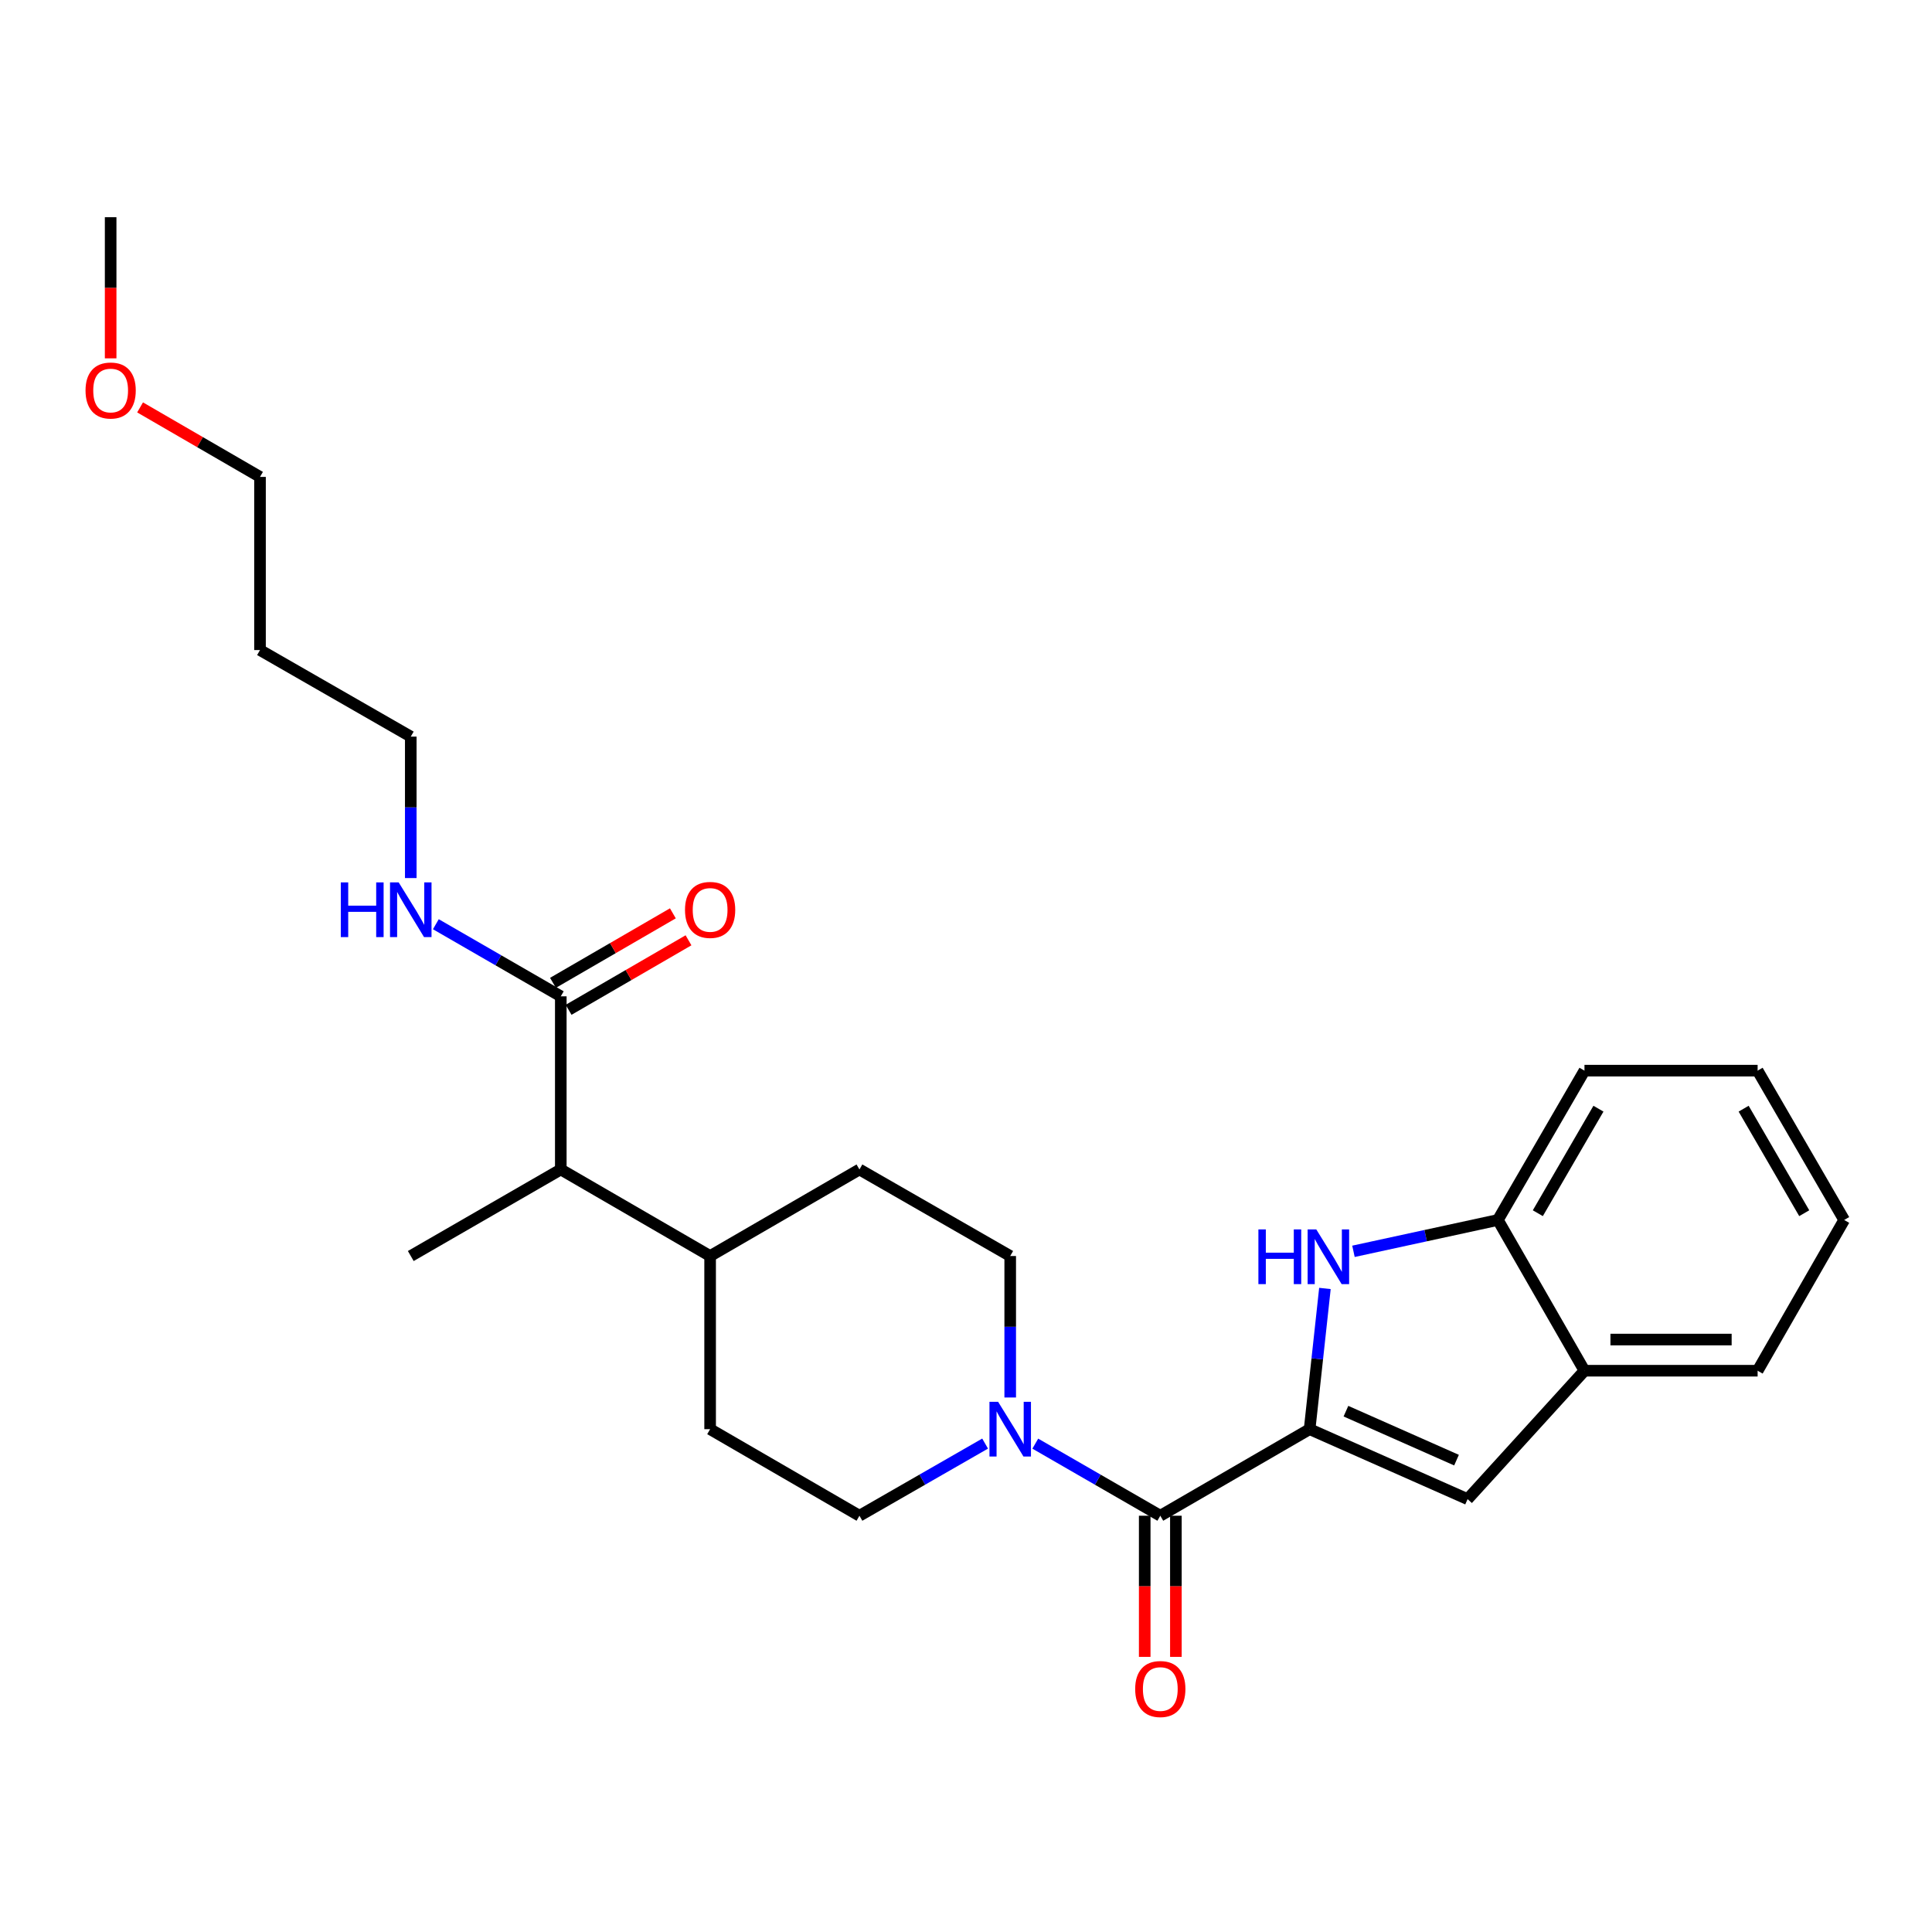 <?xml version='1.0' encoding='iso-8859-1'?>
<svg version='1.1' baseProfile='full'
              xmlns='http://www.w3.org/2000/svg'
                      xmlns:rdkit='http://www.rdkit.org/xml'
                      xmlns:xlink='http://www.w3.org/1999/xlink'
                  xml:space='preserve'
width='1000px' height='1000px' viewBox='0 0 1000 1000'>
<!-- END OF HEADER -->
<rect style='opacity:1.0;fill:#FFFFFF;stroke:none' width='1000' height='1000' x='0' y='0'> </rect>
<path class='bond-0' d='M 677.86,739.739 L 681.821,703.322' style='fill:none;fill-rule:evenodd;stroke:#000000;stroke-width:6px;stroke-linecap:butt;stroke-linejoin:miter;stroke-opacity:1' />
<path class='bond-0' d='M 681.821,703.322 L 685.782,666.905' style='fill:none;fill-rule:evenodd;stroke:#0000FF;stroke-width:6px;stroke-linecap:butt;stroke-linejoin:miter;stroke-opacity:1' />
<path class='bond-1' d='M 677.86,739.739 L 600.568,784.542' style='fill:none;fill-rule:evenodd;stroke:#000000;stroke-width:6px;stroke-linecap:butt;stroke-linejoin:miter;stroke-opacity:1' />
<path class='bond-2' d='M 677.86,739.739 L 759.623,775.947' style='fill:none;fill-rule:evenodd;stroke:#000000;stroke-width:6px;stroke-linecap:butt;stroke-linejoin:miter;stroke-opacity:1' />
<path class='bond-2' d='M 696.656,730.419 L 753.891,755.765' style='fill:none;fill-rule:evenodd;stroke:#000000;stroke-width:6px;stroke-linecap:butt;stroke-linejoin:miter;stroke-opacity:1' />
<path class='bond-4' d='M 700.55,647.682 L 737.924,639.569' style='fill:none;fill-rule:evenodd;stroke:#0000FF;stroke-width:6px;stroke-linecap:butt;stroke-linejoin:miter;stroke-opacity:1' />
<path class='bond-4' d='M 737.924,639.569 L 775.298,631.456' style='fill:none;fill-rule:evenodd;stroke:#000000;stroke-width:6px;stroke-linecap:butt;stroke-linejoin:miter;stroke-opacity:1' />
<path class='bond-3' d='M 600.568,784.542 L 568.217,765.884' style='fill:none;fill-rule:evenodd;stroke:#000000;stroke-width:6px;stroke-linecap:butt;stroke-linejoin:miter;stroke-opacity:1' />
<path class='bond-3' d='M 568.217,765.884 L 535.865,747.226' style='fill:none;fill-rule:evenodd;stroke:#0000FF;stroke-width:6px;stroke-linecap:butt;stroke-linejoin:miter;stroke-opacity:1' />
<path class='bond-8' d='M 592.502,784.542 L 592.502,821.069' style='fill:none;fill-rule:evenodd;stroke:#000000;stroke-width:6px;stroke-linecap:butt;stroke-linejoin:miter;stroke-opacity:1' />
<path class='bond-8' d='M 592.502,821.069 L 592.502,857.596' style='fill:none;fill-rule:evenodd;stroke:#FF0000;stroke-width:6px;stroke-linecap:butt;stroke-linejoin:miter;stroke-opacity:1' />
<path class='bond-8' d='M 608.635,784.542 L 608.635,821.069' style='fill:none;fill-rule:evenodd;stroke:#000000;stroke-width:6px;stroke-linecap:butt;stroke-linejoin:miter;stroke-opacity:1' />
<path class='bond-8' d='M 608.635,821.069 L 608.635,857.596' style='fill:none;fill-rule:evenodd;stroke:#FF0000;stroke-width:6px;stroke-linecap:butt;stroke-linejoin:miter;stroke-opacity:1' />
<path class='bond-6' d='M 759.623,775.947 L 820.119,709.482' style='fill:none;fill-rule:evenodd;stroke:#000000;stroke-width:6px;stroke-linecap:butt;stroke-linejoin:miter;stroke-opacity:1' />
<path class='bond-9' d='M 509.893,747.197 L 477.37,765.869' style='fill:none;fill-rule:evenodd;stroke:#0000FF;stroke-width:6px;stroke-linecap:butt;stroke-linejoin:miter;stroke-opacity:1' />
<path class='bond-9' d='M 477.37,765.869 L 444.848,784.542' style='fill:none;fill-rule:evenodd;stroke:#000000;stroke-width:6px;stroke-linecap:butt;stroke-linejoin:miter;stroke-opacity:1' />
<path class='bond-10' d='M 522.883,723.338 L 522.883,686.727' style='fill:none;fill-rule:evenodd;stroke:#0000FF;stroke-width:6px;stroke-linecap:butt;stroke-linejoin:miter;stroke-opacity:1' />
<path class='bond-10' d='M 522.883,686.727 L 522.883,650.115' style='fill:none;fill-rule:evenodd;stroke:#000000;stroke-width:6px;stroke-linecap:butt;stroke-linejoin:miter;stroke-opacity:1' />
<path class='bond-18' d='M 775.298,631.456 L 820.119,554.164' style='fill:none;fill-rule:evenodd;stroke:#000000;stroke-width:6px;stroke-linecap:butt;stroke-linejoin:miter;stroke-opacity:1' />
<path class='bond-18' d='M 795.977,627.955 L 827.352,573.851' style='fill:none;fill-rule:evenodd;stroke:#000000;stroke-width:6px;stroke-linecap:butt;stroke-linejoin:miter;stroke-opacity:1' />
<path class='bond-26' d='M 775.298,631.456 L 820.119,709.482' style='fill:none;fill-rule:evenodd;stroke:#000000;stroke-width:6px;stroke-linecap:butt;stroke-linejoin:miter;stroke-opacity:1' />
<path class='bond-5' d='M 290.265,515.698 L 290.265,605.312' style='fill:none;fill-rule:evenodd;stroke:#000000;stroke-width:6px;stroke-linecap:butt;stroke-linejoin:miter;stroke-opacity:1' />
<path class='bond-12' d='M 294.311,522.676 L 325.34,504.686' style='fill:none;fill-rule:evenodd;stroke:#000000;stroke-width:6px;stroke-linecap:butt;stroke-linejoin:miter;stroke-opacity:1' />
<path class='bond-12' d='M 325.34,504.686 L 356.368,486.696' style='fill:none;fill-rule:evenodd;stroke:#FF0000;stroke-width:6px;stroke-linecap:butt;stroke-linejoin:miter;stroke-opacity:1' />
<path class='bond-12' d='M 286.219,508.72 L 317.248,490.73' style='fill:none;fill-rule:evenodd;stroke:#000000;stroke-width:6px;stroke-linecap:butt;stroke-linejoin:miter;stroke-opacity:1' />
<path class='bond-12' d='M 317.248,490.73 L 348.277,472.74' style='fill:none;fill-rule:evenodd;stroke:#FF0000;stroke-width:6px;stroke-linecap:butt;stroke-linejoin:miter;stroke-opacity:1' />
<path class='bond-15' d='M 290.265,515.698 L 257.931,497.038' style='fill:none;fill-rule:evenodd;stroke:#000000;stroke-width:6px;stroke-linecap:butt;stroke-linejoin:miter;stroke-opacity:1' />
<path class='bond-15' d='M 257.931,497.038 L 225.596,478.378' style='fill:none;fill-rule:evenodd;stroke:#0000FF;stroke-width:6px;stroke-linecap:butt;stroke-linejoin:miter;stroke-opacity:1' />
<path class='bond-19' d='M 820.119,709.482 L 909.743,709.482' style='fill:none;fill-rule:evenodd;stroke:#000000;stroke-width:6px;stroke-linecap:butt;stroke-linejoin:miter;stroke-opacity:1' />
<path class='bond-19' d='M 833.563,693.35 L 896.299,693.35' style='fill:none;fill-rule:evenodd;stroke:#000000;stroke-width:6px;stroke-linecap:butt;stroke-linejoin:miter;stroke-opacity:1' />
<path class='bond-7' d='M 290.265,605.312 L 367.556,650.115' style='fill:none;fill-rule:evenodd;stroke:#000000;stroke-width:6px;stroke-linecap:butt;stroke-linejoin:miter;stroke-opacity:1' />
<path class='bond-21' d='M 290.265,605.312 L 212.615,650.115' style='fill:none;fill-rule:evenodd;stroke:#000000;stroke-width:6px;stroke-linecap:butt;stroke-linejoin:miter;stroke-opacity:1' />
<path class='bond-13' d='M 444.848,784.542 L 367.556,739.739' style='fill:none;fill-rule:evenodd;stroke:#000000;stroke-width:6px;stroke-linecap:butt;stroke-linejoin:miter;stroke-opacity:1' />
<path class='bond-14' d='M 522.883,650.115 L 444.848,605.312' style='fill:none;fill-rule:evenodd;stroke:#000000;stroke-width:6px;stroke-linecap:butt;stroke-linejoin:miter;stroke-opacity:1' />
<path class='bond-11' d='M 367.556,650.115 L 444.848,605.312' style='fill:none;fill-rule:evenodd;stroke:#000000;stroke-width:6px;stroke-linecap:butt;stroke-linejoin:miter;stroke-opacity:1' />
<path class='bond-28' d='M 367.556,650.115 L 367.556,739.739' style='fill:none;fill-rule:evenodd;stroke:#000000;stroke-width:6px;stroke-linecap:butt;stroke-linejoin:miter;stroke-opacity:1' />
<path class='bond-20' d='M 212.615,454.486 L 212.615,417.879' style='fill:none;fill-rule:evenodd;stroke:#0000FF;stroke-width:6px;stroke-linecap:butt;stroke-linejoin:miter;stroke-opacity:1' />
<path class='bond-20' d='M 212.615,417.879 L 212.615,381.272' style='fill:none;fill-rule:evenodd;stroke:#000000;stroke-width:6px;stroke-linecap:butt;stroke-linejoin:miter;stroke-opacity:1' />
<path class='bond-16' d='M 134.58,336.469 L 212.615,381.272' style='fill:none;fill-rule:evenodd;stroke:#000000;stroke-width:6px;stroke-linecap:butt;stroke-linejoin:miter;stroke-opacity:1' />
<path class='bond-22' d='M 134.58,336.469 L 134.58,246.845' style='fill:none;fill-rule:evenodd;stroke:#000000;stroke-width:6px;stroke-linecap:butt;stroke-linejoin:miter;stroke-opacity:1' />
<path class='bond-17' d='M 72.505,210.871 L 103.542,228.858' style='fill:none;fill-rule:evenodd;stroke:#FF0000;stroke-width:6px;stroke-linecap:butt;stroke-linejoin:miter;stroke-opacity:1' />
<path class='bond-17' d='M 103.542,228.858 L 134.58,246.845' style='fill:none;fill-rule:evenodd;stroke:#000000;stroke-width:6px;stroke-linecap:butt;stroke-linejoin:miter;stroke-opacity:1' />
<path class='bond-23' d='M 57.271,185.482 L 57.271,148.955' style='fill:none;fill-rule:evenodd;stroke:#FF0000;stroke-width:6px;stroke-linecap:butt;stroke-linejoin:miter;stroke-opacity:1' />
<path class='bond-23' d='M 57.271,148.955 L 57.271,112.428' style='fill:none;fill-rule:evenodd;stroke:#000000;stroke-width:6px;stroke-linecap:butt;stroke-linejoin:miter;stroke-opacity:1' />
<path class='bond-24' d='M 820.119,554.164 L 909.743,554.164' style='fill:none;fill-rule:evenodd;stroke:#000000;stroke-width:6px;stroke-linecap:butt;stroke-linejoin:miter;stroke-opacity:1' />
<path class='bond-25' d='M 909.743,709.482 L 954.545,631.456' style='fill:none;fill-rule:evenodd;stroke:#000000;stroke-width:6px;stroke-linecap:butt;stroke-linejoin:miter;stroke-opacity:1' />
<path class='bond-27' d='M 909.743,554.164 L 954.545,631.456' style='fill:none;fill-rule:evenodd;stroke:#000000;stroke-width:6px;stroke-linecap:butt;stroke-linejoin:miter;stroke-opacity:1' />
<path class='bond-27' d='M 902.506,573.848 L 933.868,627.952' style='fill:none;fill-rule:evenodd;stroke:#000000;stroke-width:6px;stroke-linecap:butt;stroke-linejoin:miter;stroke-opacity:1' />
<path  class='atom-1' d='M 651.346 636.341
L 655.186 636.341
L 655.186 648.381
L 669.666 648.381
L 669.666 636.341
L 673.506 636.341
L 673.506 664.661
L 669.666 664.661
L 669.666 651.581
L 655.186 651.581
L 655.186 664.661
L 651.346 664.661
L 651.346 636.341
' fill='#0000FF'/>
<path  class='atom-1' d='M 681.306 636.341
L 690.586 651.341
Q 691.506 652.821, 692.986 655.501
Q 694.466 658.181, 694.546 658.341
L 694.546 636.341
L 698.306 636.341
L 698.306 664.661
L 694.426 664.661
L 684.466 648.261
Q 683.306 646.341, 682.066 644.141
Q 680.866 641.941, 680.506 641.261
L 680.506 664.661
L 676.826 664.661
L 676.826 636.341
L 681.306 636.341
' fill='#0000FF'/>
<path  class='atom-4' d='M 516.623 725.579
L 525.903 740.579
Q 526.823 742.059, 528.303 744.739
Q 529.783 747.419, 529.863 747.579
L 529.863 725.579
L 533.623 725.579
L 533.623 753.899
L 529.743 753.899
L 519.783 737.499
Q 518.623 735.579, 517.383 733.379
Q 516.183 731.179, 515.823 730.499
L 515.823 753.899
L 512.143 753.899
L 512.143 725.579
L 516.623 725.579
' fill='#0000FF'/>
<path  class='atom-9' d='M 587.568 874.236
Q 587.568 867.436, 590.928 863.636
Q 594.288 859.836, 600.568 859.836
Q 606.848 859.836, 610.208 863.636
Q 613.568 867.436, 613.568 874.236
Q 613.568 881.116, 610.168 885.036
Q 606.768 888.916, 600.568 888.916
Q 594.328 888.916, 590.928 885.036
Q 587.568 881.156, 587.568 874.236
M 600.568 885.716
Q 604.888 885.716, 607.208 882.836
Q 609.568 879.916, 609.568 874.236
Q 609.568 868.676, 607.208 865.876
Q 604.888 863.036, 600.568 863.036
Q 596.248 863.036, 593.888 865.836
Q 591.568 868.636, 591.568 874.236
Q 591.568 879.956, 593.888 882.836
Q 596.248 885.716, 600.568 885.716
' fill='#FF0000'/>
<path  class='atom-13' d='M 354.556 470.966
Q 354.556 464.166, 357.916 460.366
Q 361.276 456.566, 367.556 456.566
Q 373.836 456.566, 377.196 460.366
Q 380.556 464.166, 380.556 470.966
Q 380.556 477.846, 377.156 481.766
Q 373.756 485.646, 367.556 485.646
Q 361.316 485.646, 357.916 481.766
Q 354.556 477.886, 354.556 470.966
M 367.556 482.446
Q 371.876 482.446, 374.196 479.566
Q 376.556 476.646, 376.556 470.966
Q 376.556 465.406, 374.196 462.606
Q 371.876 459.766, 367.556 459.766
Q 363.236 459.766, 360.876 462.566
Q 358.556 465.366, 358.556 470.966
Q 358.556 476.686, 360.876 479.566
Q 363.236 482.446, 367.556 482.446
' fill='#FF0000'/>
<path  class='atom-16' d='M 176.395 456.726
L 180.235 456.726
L 180.235 468.766
L 194.715 468.766
L 194.715 456.726
L 198.555 456.726
L 198.555 485.046
L 194.715 485.046
L 194.715 471.966
L 180.235 471.966
L 180.235 485.046
L 176.395 485.046
L 176.395 456.726
' fill='#0000FF'/>
<path  class='atom-16' d='M 206.355 456.726
L 215.635 471.726
Q 216.555 473.206, 218.035 475.886
Q 219.515 478.566, 219.595 478.726
L 219.595 456.726
L 223.355 456.726
L 223.355 485.046
L 219.475 485.046
L 209.515 468.646
Q 208.355 466.726, 207.115 464.526
Q 205.915 462.326, 205.555 461.646
L 205.555 485.046
L 201.875 485.046
L 201.875 456.726
L 206.355 456.726
' fill='#0000FF'/>
<path  class='atom-18' d='M 44.271 202.123
Q 44.271 195.323, 47.631 191.523
Q 50.991 187.723, 57.271 187.723
Q 63.551 187.723, 66.911 191.523
Q 70.271 195.323, 70.271 202.123
Q 70.271 209.003, 66.871 212.923
Q 63.471 216.803, 57.271 216.803
Q 51.031 216.803, 47.631 212.923
Q 44.271 209.043, 44.271 202.123
M 57.271 213.603
Q 61.591 213.603, 63.911 210.723
Q 66.271 207.803, 66.271 202.123
Q 66.271 196.563, 63.911 193.763
Q 61.591 190.923, 57.271 190.923
Q 52.951 190.923, 50.591 193.723
Q 48.271 196.523, 48.271 202.123
Q 48.271 207.843, 50.591 210.723
Q 52.951 213.603, 57.271 213.603
' fill='#FF0000'/>
</svg>
